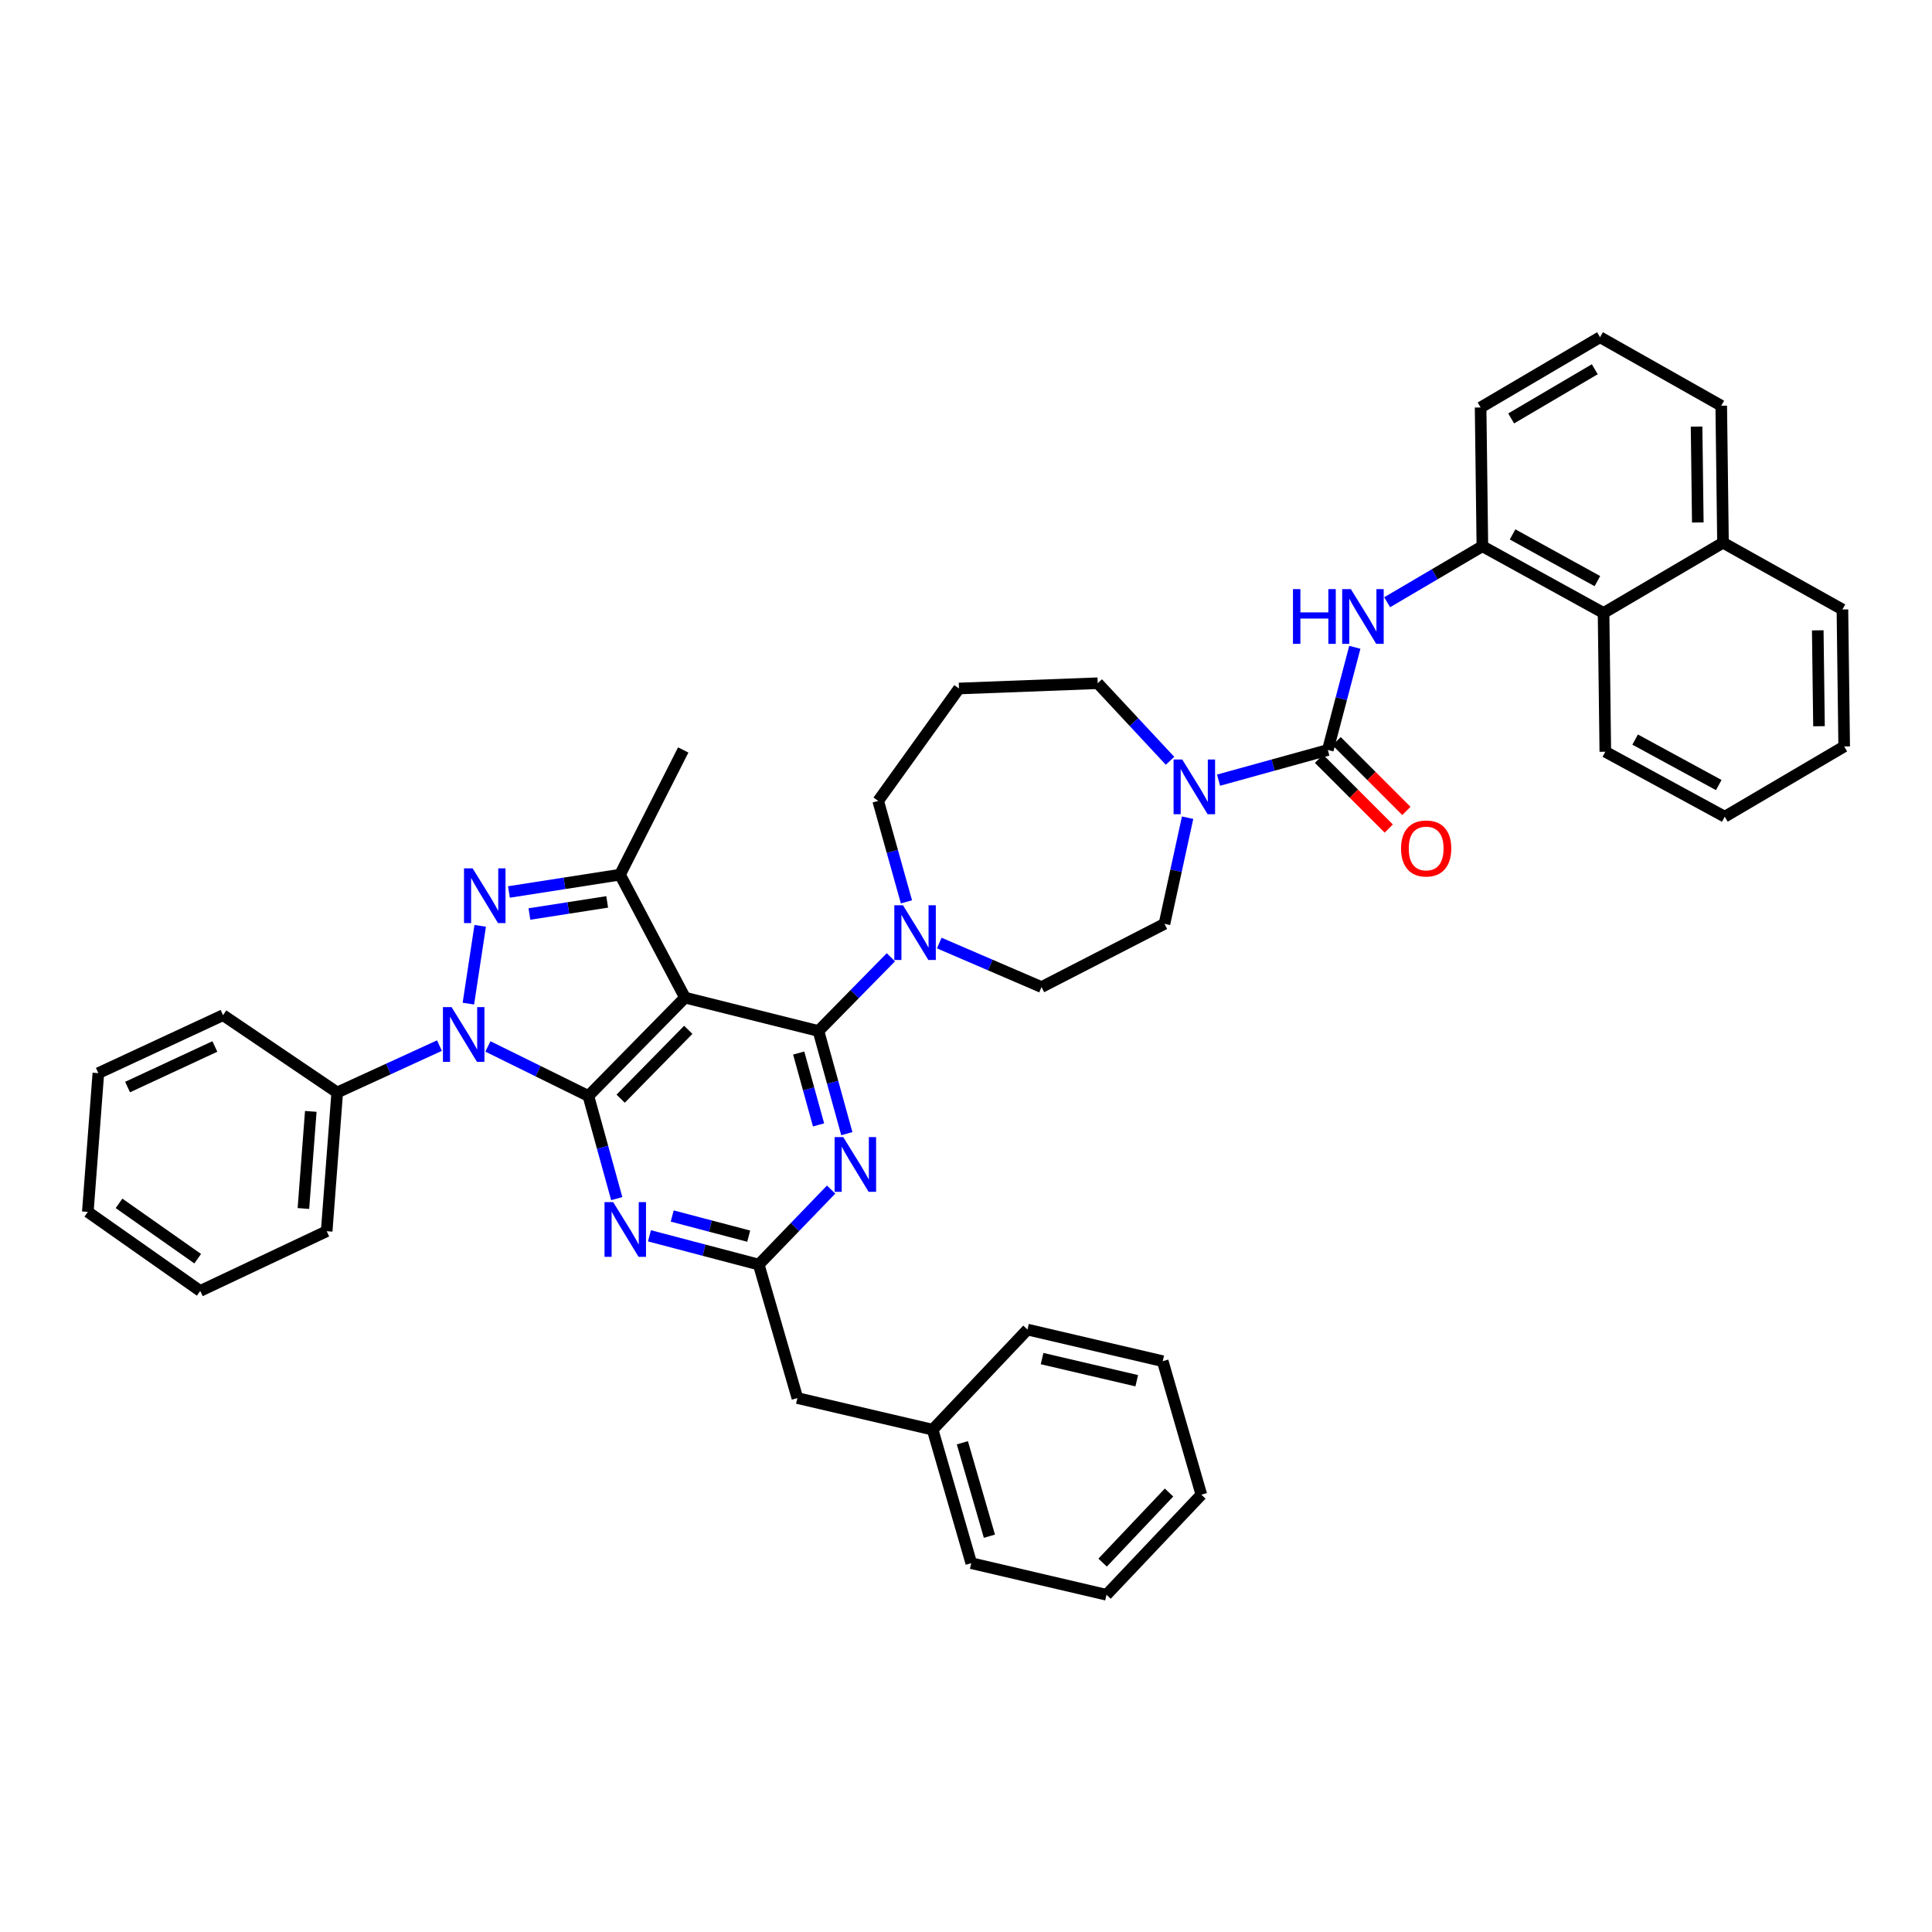 <?xml version='1.0' encoding='iso-8859-1'?>
<svg version='1.1' baseProfile='full'
              xmlns='http://www.w3.org/2000/svg'
                      xmlns:rdkit='http://www.rdkit.org/xml'
                      xmlns:xlink='http://www.w3.org/1999/xlink'
                  xml:space='preserve'
width='1000px' height='1000px' viewBox='0 0 1000 1000'>
<!-- END OF HEADER -->
<rect style='opacity:1.0;fill:#FFFFFF;stroke:none' width='1000' height='1000' x='0' y='0'> </rect>
<path class='bond-0' d='M 829.998,317.272 L 767.273,282.73' style='fill:none;fill-rule:evenodd;stroke:#000000;stroke-width:6px;stroke-linecap:butt;stroke-linejoin:miter;stroke-opacity:1' />
<path class='bond-0' d='M 826.813,300.789 L 782.905,276.609' style='fill:none;fill-rule:evenodd;stroke:#000000;stroke-width:6px;stroke-linecap:butt;stroke-linejoin:miter;stroke-opacity:1' />
<path class='bond-1' d='M 829.998,317.272 L 891.82,280.909' style='fill:none;fill-rule:evenodd;stroke:#000000;stroke-width:6px;stroke-linecap:butt;stroke-linejoin:miter;stroke-opacity:1' />
<path class='bond-2' d='M 829.998,317.272 L 830.908,389.093' style='fill:none;fill-rule:evenodd;stroke:#000000;stroke-width:6px;stroke-linecap:butt;stroke-linejoin:miter;stroke-opacity:1' />
<path class='bond-3' d='M 605.609,393.783 L 586.895,373.708' style='fill:none;fill-rule:evenodd;stroke:#0000FF;stroke-width:6px;stroke-linecap:butt;stroke-linejoin:miter;stroke-opacity:1' />
<path class='bond-3' d='M 586.895,373.708 L 568.18,353.634' style='fill:none;fill-rule:evenodd;stroke:#000000;stroke-width:6px;stroke-linecap:butt;stroke-linejoin:miter;stroke-opacity:1' />
<path class='bond-4' d='M 630.714,403.808 L 658.994,395.995' style='fill:none;fill-rule:evenodd;stroke:#0000FF;stroke-width:6px;stroke-linecap:butt;stroke-linejoin:miter;stroke-opacity:1' />
<path class='bond-4' d='M 658.994,395.995 L 687.273,388.182' style='fill:none;fill-rule:evenodd;stroke:#000000;stroke-width:6px;stroke-linecap:butt;stroke-linejoin:miter;stroke-opacity:1' />
<path class='bond-5' d='M 614.701,423.245 L 608.715,450.713' style='fill:none;fill-rule:evenodd;stroke:#0000FF;stroke-width:6px;stroke-linecap:butt;stroke-linejoin:miter;stroke-opacity:1' />
<path class='bond-5' d='M 608.715,450.713 L 602.729,478.181' style='fill:none;fill-rule:evenodd;stroke:#000000;stroke-width:6px;stroke-linecap:butt;stroke-linejoin:miter;stroke-opacity:1' />
<path class='bond-6' d='M 682.711,392.744 L 700.764,410.797' style='fill:none;fill-rule:evenodd;stroke:#000000;stroke-width:6px;stroke-linecap:butt;stroke-linejoin:miter;stroke-opacity:1' />
<path class='bond-6' d='M 700.764,410.797 L 718.817,428.85' style='fill:none;fill-rule:evenodd;stroke:#FF0000;stroke-width:6px;stroke-linecap:butt;stroke-linejoin:miter;stroke-opacity:1' />
<path class='bond-6' d='M 691.834,383.621 L 709.887,401.674' style='fill:none;fill-rule:evenodd;stroke:#000000;stroke-width:6px;stroke-linecap:butt;stroke-linejoin:miter;stroke-opacity:1' />
<path class='bond-6' d='M 709.887,401.674 L 727.94,419.727' style='fill:none;fill-rule:evenodd;stroke:#FF0000;stroke-width:6px;stroke-linecap:butt;stroke-linejoin:miter;stroke-opacity:1' />
<path class='bond-7' d='M 687.273,388.182 L 694.267,361.61' style='fill:none;fill-rule:evenodd;stroke:#000000;stroke-width:6px;stroke-linecap:butt;stroke-linejoin:miter;stroke-opacity:1' />
<path class='bond-7' d='M 694.267,361.61 L 701.261,335.038' style='fill:none;fill-rule:evenodd;stroke:#0000FF;stroke-width:6px;stroke-linecap:butt;stroke-linejoin:miter;stroke-opacity:1' />
<path class='bond-8' d='M 717.99,311.72 L 742.632,297.225' style='fill:none;fill-rule:evenodd;stroke:#0000FF;stroke-width:6px;stroke-linecap:butt;stroke-linejoin:miter;stroke-opacity:1' />
<path class='bond-8' d='M 742.632,297.225 L 767.273,282.73' style='fill:none;fill-rule:evenodd;stroke:#000000;stroke-width:6px;stroke-linecap:butt;stroke-linejoin:miter;stroke-opacity:1' />
<path class='bond-9' d='M 767.273,282.73 L 766.362,210.909' style='fill:none;fill-rule:evenodd;stroke:#000000;stroke-width:6px;stroke-linecap:butt;stroke-linejoin:miter;stroke-opacity:1' />
<path class='bond-10' d='M 891.82,280.909 L 953.635,315.458' style='fill:none;fill-rule:evenodd;stroke:#000000;stroke-width:6px;stroke-linecap:butt;stroke-linejoin:miter;stroke-opacity:1' />
<path class='bond-11' d='M 891.82,280.909 L 890.91,209.998' style='fill:none;fill-rule:evenodd;stroke:#000000;stroke-width:6px;stroke-linecap:butt;stroke-linejoin:miter;stroke-opacity:1' />
<path class='bond-11' d='M 878.783,270.438 L 878.145,220.801' style='fill:none;fill-rule:evenodd;stroke:#000000;stroke-width:6px;stroke-linecap:butt;stroke-linejoin:miter;stroke-opacity:1' />
<path class='bond-12' d='M 423.634,533.638 L 430.977,560.208' style='fill:none;fill-rule:evenodd;stroke:#000000;stroke-width:6px;stroke-linecap:butt;stroke-linejoin:miter;stroke-opacity:1' />
<path class='bond-12' d='M 430.977,560.208 L 438.321,586.777' style='fill:none;fill-rule:evenodd;stroke:#0000FF;stroke-width:6px;stroke-linecap:butt;stroke-linejoin:miter;stroke-opacity:1' />
<path class='bond-12' d='M 413.401,545.046 L 418.542,563.645' style='fill:none;fill-rule:evenodd;stroke:#000000;stroke-width:6px;stroke-linecap:butt;stroke-linejoin:miter;stroke-opacity:1' />
<path class='bond-12' d='M 418.542,563.645 L 423.682,582.243' style='fill:none;fill-rule:evenodd;stroke:#0000FF;stroke-width:6px;stroke-linecap:butt;stroke-linejoin:miter;stroke-opacity:1' />
<path class='bond-13' d='M 423.634,533.638 L 442.374,514.558' style='fill:none;fill-rule:evenodd;stroke:#000000;stroke-width:6px;stroke-linecap:butt;stroke-linejoin:miter;stroke-opacity:1' />
<path class='bond-13' d='M 442.374,514.558 L 461.113,495.478' style='fill:none;fill-rule:evenodd;stroke:#0000FF;stroke-width:6px;stroke-linecap:butt;stroke-linejoin:miter;stroke-opacity:1' />
<path class='bond-14' d='M 423.634,533.638 L 354.544,516.364' style='fill:none;fill-rule:evenodd;stroke:#000000;stroke-width:6px;stroke-linecap:butt;stroke-linejoin:miter;stroke-opacity:1' />
<path class='bond-15' d='M 430.189,615.724 L 411.458,635.134' style='fill:none;fill-rule:evenodd;stroke:#0000FF;stroke-width:6px;stroke-linecap:butt;stroke-linejoin:miter;stroke-opacity:1' />
<path class='bond-15' d='M 411.458,635.134 L 392.727,654.545' style='fill:none;fill-rule:evenodd;stroke:#000000;stroke-width:6px;stroke-linecap:butt;stroke-linejoin:miter;stroke-opacity:1' />
<path class='bond-16' d='M 469.177,466.796 L 461.863,440.671' style='fill:none;fill-rule:evenodd;stroke:#0000FF;stroke-width:6px;stroke-linecap:butt;stroke-linejoin:miter;stroke-opacity:1' />
<path class='bond-16' d='M 461.863,440.671 L 454.549,414.546' style='fill:none;fill-rule:evenodd;stroke:#000000;stroke-width:6px;stroke-linecap:butt;stroke-linejoin:miter;stroke-opacity:1' />
<path class='bond-17' d='M 486.159,488.117 L 512.626,499.513' style='fill:none;fill-rule:evenodd;stroke:#0000FF;stroke-width:6px;stroke-linecap:butt;stroke-linejoin:miter;stroke-opacity:1' />
<path class='bond-17' d='M 512.626,499.513 L 539.093,510.909' style='fill:none;fill-rule:evenodd;stroke:#000000;stroke-width:6px;stroke-linecap:butt;stroke-linejoin:miter;stroke-opacity:1' />
<path class='bond-18' d='M 252.542,541.633 L 278.545,554.451' style='fill:none;fill-rule:evenodd;stroke:#0000FF;stroke-width:6px;stroke-linecap:butt;stroke-linejoin:miter;stroke-opacity:1' />
<path class='bond-18' d='M 278.545,554.451 L 304.549,567.27' style='fill:none;fill-rule:evenodd;stroke:#000000;stroke-width:6px;stroke-linecap:butt;stroke-linejoin:miter;stroke-opacity:1' />
<path class='bond-19' d='M 242.43,519.476 L 248.547,479.21' style='fill:none;fill-rule:evenodd;stroke:#0000FF;stroke-width:6px;stroke-linecap:butt;stroke-linejoin:miter;stroke-opacity:1' />
<path class='bond-20' d='M 227.463,541.2 L 201.005,553.328' style='fill:none;fill-rule:evenodd;stroke:#0000FF;stroke-width:6px;stroke-linecap:butt;stroke-linejoin:miter;stroke-opacity:1' />
<path class='bond-20' d='M 201.005,553.328 L 174.546,565.456' style='fill:none;fill-rule:evenodd;stroke:#000000;stroke-width:6px;stroke-linecap:butt;stroke-linejoin:miter;stroke-opacity:1' />
<path class='bond-21' d='M 304.549,567.27 L 354.544,516.364' style='fill:none;fill-rule:evenodd;stroke:#000000;stroke-width:6px;stroke-linecap:butt;stroke-linejoin:miter;stroke-opacity:1' />
<path class='bond-21' d='M 321.253,568.674 L 356.25,533.04' style='fill:none;fill-rule:evenodd;stroke:#000000;stroke-width:6px;stroke-linecap:butt;stroke-linejoin:miter;stroke-opacity:1' />
<path class='bond-22' d='M 304.549,567.27 L 311.889,593.839' style='fill:none;fill-rule:evenodd;stroke:#000000;stroke-width:6px;stroke-linecap:butt;stroke-linejoin:miter;stroke-opacity:1' />
<path class='bond-22' d='M 311.889,593.839 L 319.229,620.408' style='fill:none;fill-rule:evenodd;stroke:#0000FF;stroke-width:6px;stroke-linecap:butt;stroke-linejoin:miter;stroke-opacity:1' />
<path class='bond-23' d='M 354.544,516.364 L 320.913,452.728' style='fill:none;fill-rule:evenodd;stroke:#000000;stroke-width:6px;stroke-linecap:butt;stroke-linejoin:miter;stroke-opacity:1' />
<path class='bond-24' d='M 320.913,452.728 L 292.168,457.208' style='fill:none;fill-rule:evenodd;stroke:#000000;stroke-width:6px;stroke-linecap:butt;stroke-linejoin:miter;stroke-opacity:1' />
<path class='bond-24' d='M 292.168,457.208 L 263.423,461.688' style='fill:none;fill-rule:evenodd;stroke:#0000FF;stroke-width:6px;stroke-linecap:butt;stroke-linejoin:miter;stroke-opacity:1' />
<path class='bond-24' d='M 314.276,466.82 L 294.155,469.956' style='fill:none;fill-rule:evenodd;stroke:#000000;stroke-width:6px;stroke-linecap:butt;stroke-linejoin:miter;stroke-opacity:1' />
<path class='bond-24' d='M 294.155,469.956 L 274.033,473.092' style='fill:none;fill-rule:evenodd;stroke:#0000FF;stroke-width:6px;stroke-linecap:butt;stroke-linejoin:miter;stroke-opacity:1' />
<path class='bond-25' d='M 320.913,452.728 L 353.634,388.182' style='fill:none;fill-rule:evenodd;stroke:#000000;stroke-width:6px;stroke-linecap:butt;stroke-linejoin:miter;stroke-opacity:1' />
<path class='bond-26' d='M 336.163,639.657 L 364.445,647.101' style='fill:none;fill-rule:evenodd;stroke:#0000FF;stroke-width:6px;stroke-linecap:butt;stroke-linejoin:miter;stroke-opacity:1' />
<path class='bond-26' d='M 364.445,647.101 L 392.727,654.545' style='fill:none;fill-rule:evenodd;stroke:#000000;stroke-width:6px;stroke-linecap:butt;stroke-linejoin:miter;stroke-opacity:1' />
<path class='bond-26' d='M 347.931,629.413 L 367.729,634.624' style='fill:none;fill-rule:evenodd;stroke:#0000FF;stroke-width:6px;stroke-linecap:butt;stroke-linejoin:miter;stroke-opacity:1' />
<path class='bond-26' d='M 367.729,634.624 L 387.526,639.834' style='fill:none;fill-rule:evenodd;stroke:#000000;stroke-width:6px;stroke-linecap:butt;stroke-linejoin:miter;stroke-opacity:1' />
<path class='bond-27' d='M 174.546,565.456 L 169.092,637.27' style='fill:none;fill-rule:evenodd;stroke:#000000;stroke-width:6px;stroke-linecap:butt;stroke-linejoin:miter;stroke-opacity:1' />
<path class='bond-27' d='M 160.863,575.251 L 157.045,625.521' style='fill:none;fill-rule:evenodd;stroke:#000000;stroke-width:6px;stroke-linecap:butt;stroke-linejoin:miter;stroke-opacity:1' />
<path class='bond-28' d='M 174.546,565.456 L 115.455,525.453' style='fill:none;fill-rule:evenodd;stroke:#000000;stroke-width:6px;stroke-linecap:butt;stroke-linejoin:miter;stroke-opacity:1' />
<path class='bond-29' d='M 169.092,637.27 L 103.636,668.185' style='fill:none;fill-rule:evenodd;stroke:#000000;stroke-width:6px;stroke-linecap:butt;stroke-linejoin:miter;stroke-opacity:1' />
<path class='bond-30' d='M 115.455,525.453 L 50.909,555.457' style='fill:none;fill-rule:evenodd;stroke:#000000;stroke-width:6px;stroke-linecap:butt;stroke-linejoin:miter;stroke-opacity:1' />
<path class='bond-30' d='M 111.212,541.653 L 66.03,562.656' style='fill:none;fill-rule:evenodd;stroke:#000000;stroke-width:6px;stroke-linecap:butt;stroke-linejoin:miter;stroke-opacity:1' />
<path class='bond-31' d='M 103.636,668.185 L 45.455,627.271' style='fill:none;fill-rule:evenodd;stroke:#000000;stroke-width:6px;stroke-linecap:butt;stroke-linejoin:miter;stroke-opacity:1' />
<path class='bond-31' d='M 102.33,651.494 L 61.603,622.855' style='fill:none;fill-rule:evenodd;stroke:#000000;stroke-width:6px;stroke-linecap:butt;stroke-linejoin:miter;stroke-opacity:1' />
<path class='bond-32' d='M 50.909,555.457 L 45.455,627.271' style='fill:none;fill-rule:evenodd;stroke:#000000;stroke-width:6px;stroke-linecap:butt;stroke-linejoin:miter;stroke-opacity:1' />
<path class='bond-33' d='M 392.727,654.545 L 412.725,723.635' style='fill:none;fill-rule:evenodd;stroke:#000000;stroke-width:6px;stroke-linecap:butt;stroke-linejoin:miter;stroke-opacity:1' />
<path class='bond-34' d='M 412.725,723.635 L 482.726,739.999' style='fill:none;fill-rule:evenodd;stroke:#000000;stroke-width:6px;stroke-linecap:butt;stroke-linejoin:miter;stroke-opacity:1' />
<path class='bond-35' d='M 482.726,739.999 L 502.724,809.089' style='fill:none;fill-rule:evenodd;stroke:#000000;stroke-width:6px;stroke-linecap:butt;stroke-linejoin:miter;stroke-opacity:1' />
<path class='bond-35' d='M 498.119,746.775 L 512.117,795.139' style='fill:none;fill-rule:evenodd;stroke:#000000;stroke-width:6px;stroke-linecap:butt;stroke-linejoin:miter;stroke-opacity:1' />
<path class='bond-36' d='M 482.726,739.999 L 531.818,688.183' style='fill:none;fill-rule:evenodd;stroke:#000000;stroke-width:6px;stroke-linecap:butt;stroke-linejoin:miter;stroke-opacity:1' />
<path class='bond-37' d='M 502.724,809.089 L 572.724,825.454' style='fill:none;fill-rule:evenodd;stroke:#000000;stroke-width:6px;stroke-linecap:butt;stroke-linejoin:miter;stroke-opacity:1' />
<path class='bond-38' d='M 572.724,825.454 L 621.817,773.638' style='fill:none;fill-rule:evenodd;stroke:#000000;stroke-width:6px;stroke-linecap:butt;stroke-linejoin:miter;stroke-opacity:1' />
<path class='bond-38' d='M 570.722,808.808 L 605.087,772.536' style='fill:none;fill-rule:evenodd;stroke:#000000;stroke-width:6px;stroke-linecap:butt;stroke-linejoin:miter;stroke-opacity:1' />
<path class='bond-39' d='M 621.817,773.638 L 601.818,704.547' style='fill:none;fill-rule:evenodd;stroke:#000000;stroke-width:6px;stroke-linecap:butt;stroke-linejoin:miter;stroke-opacity:1' />
<path class='bond-40' d='M 601.818,704.547 L 531.818,688.183' style='fill:none;fill-rule:evenodd;stroke:#000000;stroke-width:6px;stroke-linecap:butt;stroke-linejoin:miter;stroke-opacity:1' />
<path class='bond-40' d='M 588.381,714.656 L 539.381,703.201' style='fill:none;fill-rule:evenodd;stroke:#000000;stroke-width:6px;stroke-linecap:butt;stroke-linejoin:miter;stroke-opacity:1' />
<path class='bond-41' d='M 454.549,414.546 L 496.366,356.365' style='fill:none;fill-rule:evenodd;stroke:#000000;stroke-width:6px;stroke-linecap:butt;stroke-linejoin:miter;stroke-opacity:1' />
<path class='bond-42' d='M 496.366,356.365 L 568.18,353.634' style='fill:none;fill-rule:evenodd;stroke:#000000;stroke-width:6px;stroke-linecap:butt;stroke-linejoin:miter;stroke-opacity:1' />
<path class='bond-43' d='M 539.093,510.909 L 602.729,478.181' style='fill:none;fill-rule:evenodd;stroke:#000000;stroke-width:6px;stroke-linecap:butt;stroke-linejoin:miter;stroke-opacity:1' />
<path class='bond-44' d='M 828.184,174.546 L 766.362,210.909' style='fill:none;fill-rule:evenodd;stroke:#000000;stroke-width:6px;stroke-linecap:butt;stroke-linejoin:miter;stroke-opacity:1' />
<path class='bond-44' d='M 825.452,191.122 L 782.177,216.575' style='fill:none;fill-rule:evenodd;stroke:#000000;stroke-width:6px;stroke-linecap:butt;stroke-linejoin:miter;stroke-opacity:1' />
<path class='bond-45' d='M 828.184,174.546 L 890.91,209.998' style='fill:none;fill-rule:evenodd;stroke:#000000;stroke-width:6px;stroke-linecap:butt;stroke-linejoin:miter;stroke-opacity:1' />
<path class='bond-46' d='M 830.908,389.093 L 892.73,422.724' style='fill:none;fill-rule:evenodd;stroke:#000000;stroke-width:6px;stroke-linecap:butt;stroke-linejoin:miter;stroke-opacity:1' />
<path class='bond-46' d='M 846.347,382.804 L 889.623,406.346' style='fill:none;fill-rule:evenodd;stroke:#000000;stroke-width:6px;stroke-linecap:butt;stroke-linejoin:miter;stroke-opacity:1' />
<path class='bond-47' d='M 953.635,315.458 L 954.545,386.362' style='fill:none;fill-rule:evenodd;stroke:#000000;stroke-width:6px;stroke-linecap:butt;stroke-linejoin:miter;stroke-opacity:1' />
<path class='bond-47' d='M 940.871,326.259 L 941.508,375.892' style='fill:none;fill-rule:evenodd;stroke:#000000;stroke-width:6px;stroke-linecap:butt;stroke-linejoin:miter;stroke-opacity:1' />
<path class='bond-48' d='M 892.73,422.724 L 954.545,386.362' style='fill:none;fill-rule:evenodd;stroke:#000000;stroke-width:6px;stroke-linecap:butt;stroke-linejoin:miter;stroke-opacity:1' />
<path  class='atom-1' d='M 611.923 393.11
L 621.203 408.11
Q 622.123 409.59, 623.603 412.27
Q 625.083 414.95, 625.163 415.11
L 625.163 393.11
L 628.923 393.11
L 628.923 421.43
L 625.043 421.43
L 615.083 405.03
Q 613.923 403.11, 612.683 400.91
Q 611.483 398.71, 611.123 398.03
L 611.123 421.43
L 607.443 421.43
L 607.443 393.11
L 611.923 393.11
' fill='#0000FF'/>
<path  class='atom-3' d='M 725.179 439.168
Q 725.179 432.368, 728.539 428.568
Q 731.899 424.768, 738.179 424.768
Q 744.459 424.768, 747.819 428.568
Q 751.179 432.368, 751.179 439.168
Q 751.179 446.048, 747.779 449.968
Q 744.379 453.848, 738.179 453.848
Q 731.939 453.848, 728.539 449.968
Q 725.179 446.088, 725.179 439.168
M 738.179 450.648
Q 742.499 450.648, 744.819 447.768
Q 747.179 444.848, 747.179 439.168
Q 747.179 433.608, 744.819 430.808
Q 742.499 427.968, 738.179 427.968
Q 733.859 427.968, 731.499 430.768
Q 729.179 433.568, 729.179 439.168
Q 729.179 444.888, 731.499 447.768
Q 733.859 450.648, 738.179 450.648
' fill='#FF0000'/>
<path  class='atom-4' d='M 669.238 304.932
L 673.078 304.932
L 673.078 316.972
L 687.558 316.972
L 687.558 304.932
L 691.398 304.932
L 691.398 333.252
L 687.558 333.252
L 687.558 320.172
L 673.078 320.172
L 673.078 333.252
L 669.238 333.252
L 669.238 304.932
' fill='#0000FF'/>
<path  class='atom-4' d='M 699.198 304.932
L 708.478 319.932
Q 709.398 321.412, 710.878 324.092
Q 712.358 326.772, 712.438 326.932
L 712.438 304.932
L 716.198 304.932
L 716.198 333.252
L 712.318 333.252
L 702.358 316.852
Q 701.198 314.932, 699.958 312.732
Q 698.758 310.532, 698.398 309.852
L 698.398 333.252
L 694.718 333.252
L 694.718 304.932
L 699.198 304.932
' fill='#0000FF'/>
<path  class='atom-8' d='M 436.469 588.569
L 445.749 603.569
Q 446.669 605.049, 448.149 607.729
Q 449.629 610.409, 449.709 610.569
L 449.709 588.569
L 453.469 588.569
L 453.469 616.889
L 449.589 616.889
L 439.629 600.489
Q 438.469 598.569, 437.229 596.369
Q 436.029 594.169, 435.669 593.489
L 435.669 616.889
L 431.989 616.889
L 431.989 588.569
L 436.469 588.569
' fill='#0000FF'/>
<path  class='atom-9' d='M 467.377 468.566
L 476.657 483.566
Q 477.577 485.046, 479.057 487.726
Q 480.537 490.406, 480.617 490.566
L 480.617 468.566
L 484.377 468.566
L 484.377 496.886
L 480.497 496.886
L 470.537 480.486
Q 469.377 478.566, 468.137 476.366
Q 466.937 474.166, 466.577 473.486
L 466.577 496.886
L 462.897 496.886
L 462.897 468.566
L 467.377 468.566
' fill='#0000FF'/>
<path  class='atom-10' d='M 233.743 521.292
L 243.023 536.292
Q 243.943 537.772, 245.423 540.452
Q 246.903 543.132, 246.983 543.292
L 246.983 521.292
L 250.743 521.292
L 250.743 549.612
L 246.863 549.612
L 236.903 533.212
Q 235.743 531.292, 234.503 529.092
Q 233.303 526.892, 232.943 526.212
L 232.943 549.612
L 229.263 549.612
L 229.263 521.292
L 233.743 521.292
' fill='#0000FF'/>
<path  class='atom-14' d='M 244.652 449.478
L 253.932 464.478
Q 254.852 465.958, 256.332 468.638
Q 257.812 471.318, 257.892 471.478
L 257.892 449.478
L 261.652 449.478
L 261.652 477.798
L 257.772 477.798
L 247.812 461.398
Q 246.652 459.478, 245.412 457.278
Q 244.212 455.078, 243.852 454.398
L 243.852 477.798
L 240.172 477.798
L 240.172 449.478
L 244.652 449.478
' fill='#0000FF'/>
<path  class='atom-16' d='M 317.377 622.2
L 326.657 637.2
Q 327.577 638.68, 329.057 641.36
Q 330.537 644.04, 330.617 644.2
L 330.617 622.2
L 334.377 622.2
L 334.377 650.52
L 330.497 650.52
L 320.537 634.12
Q 319.377 632.2, 318.137 630
Q 316.937 627.8, 316.577 627.12
L 316.577 650.52
L 312.897 650.52
L 312.897 622.2
L 317.377 622.2
' fill='#0000FF'/>
</svg>
